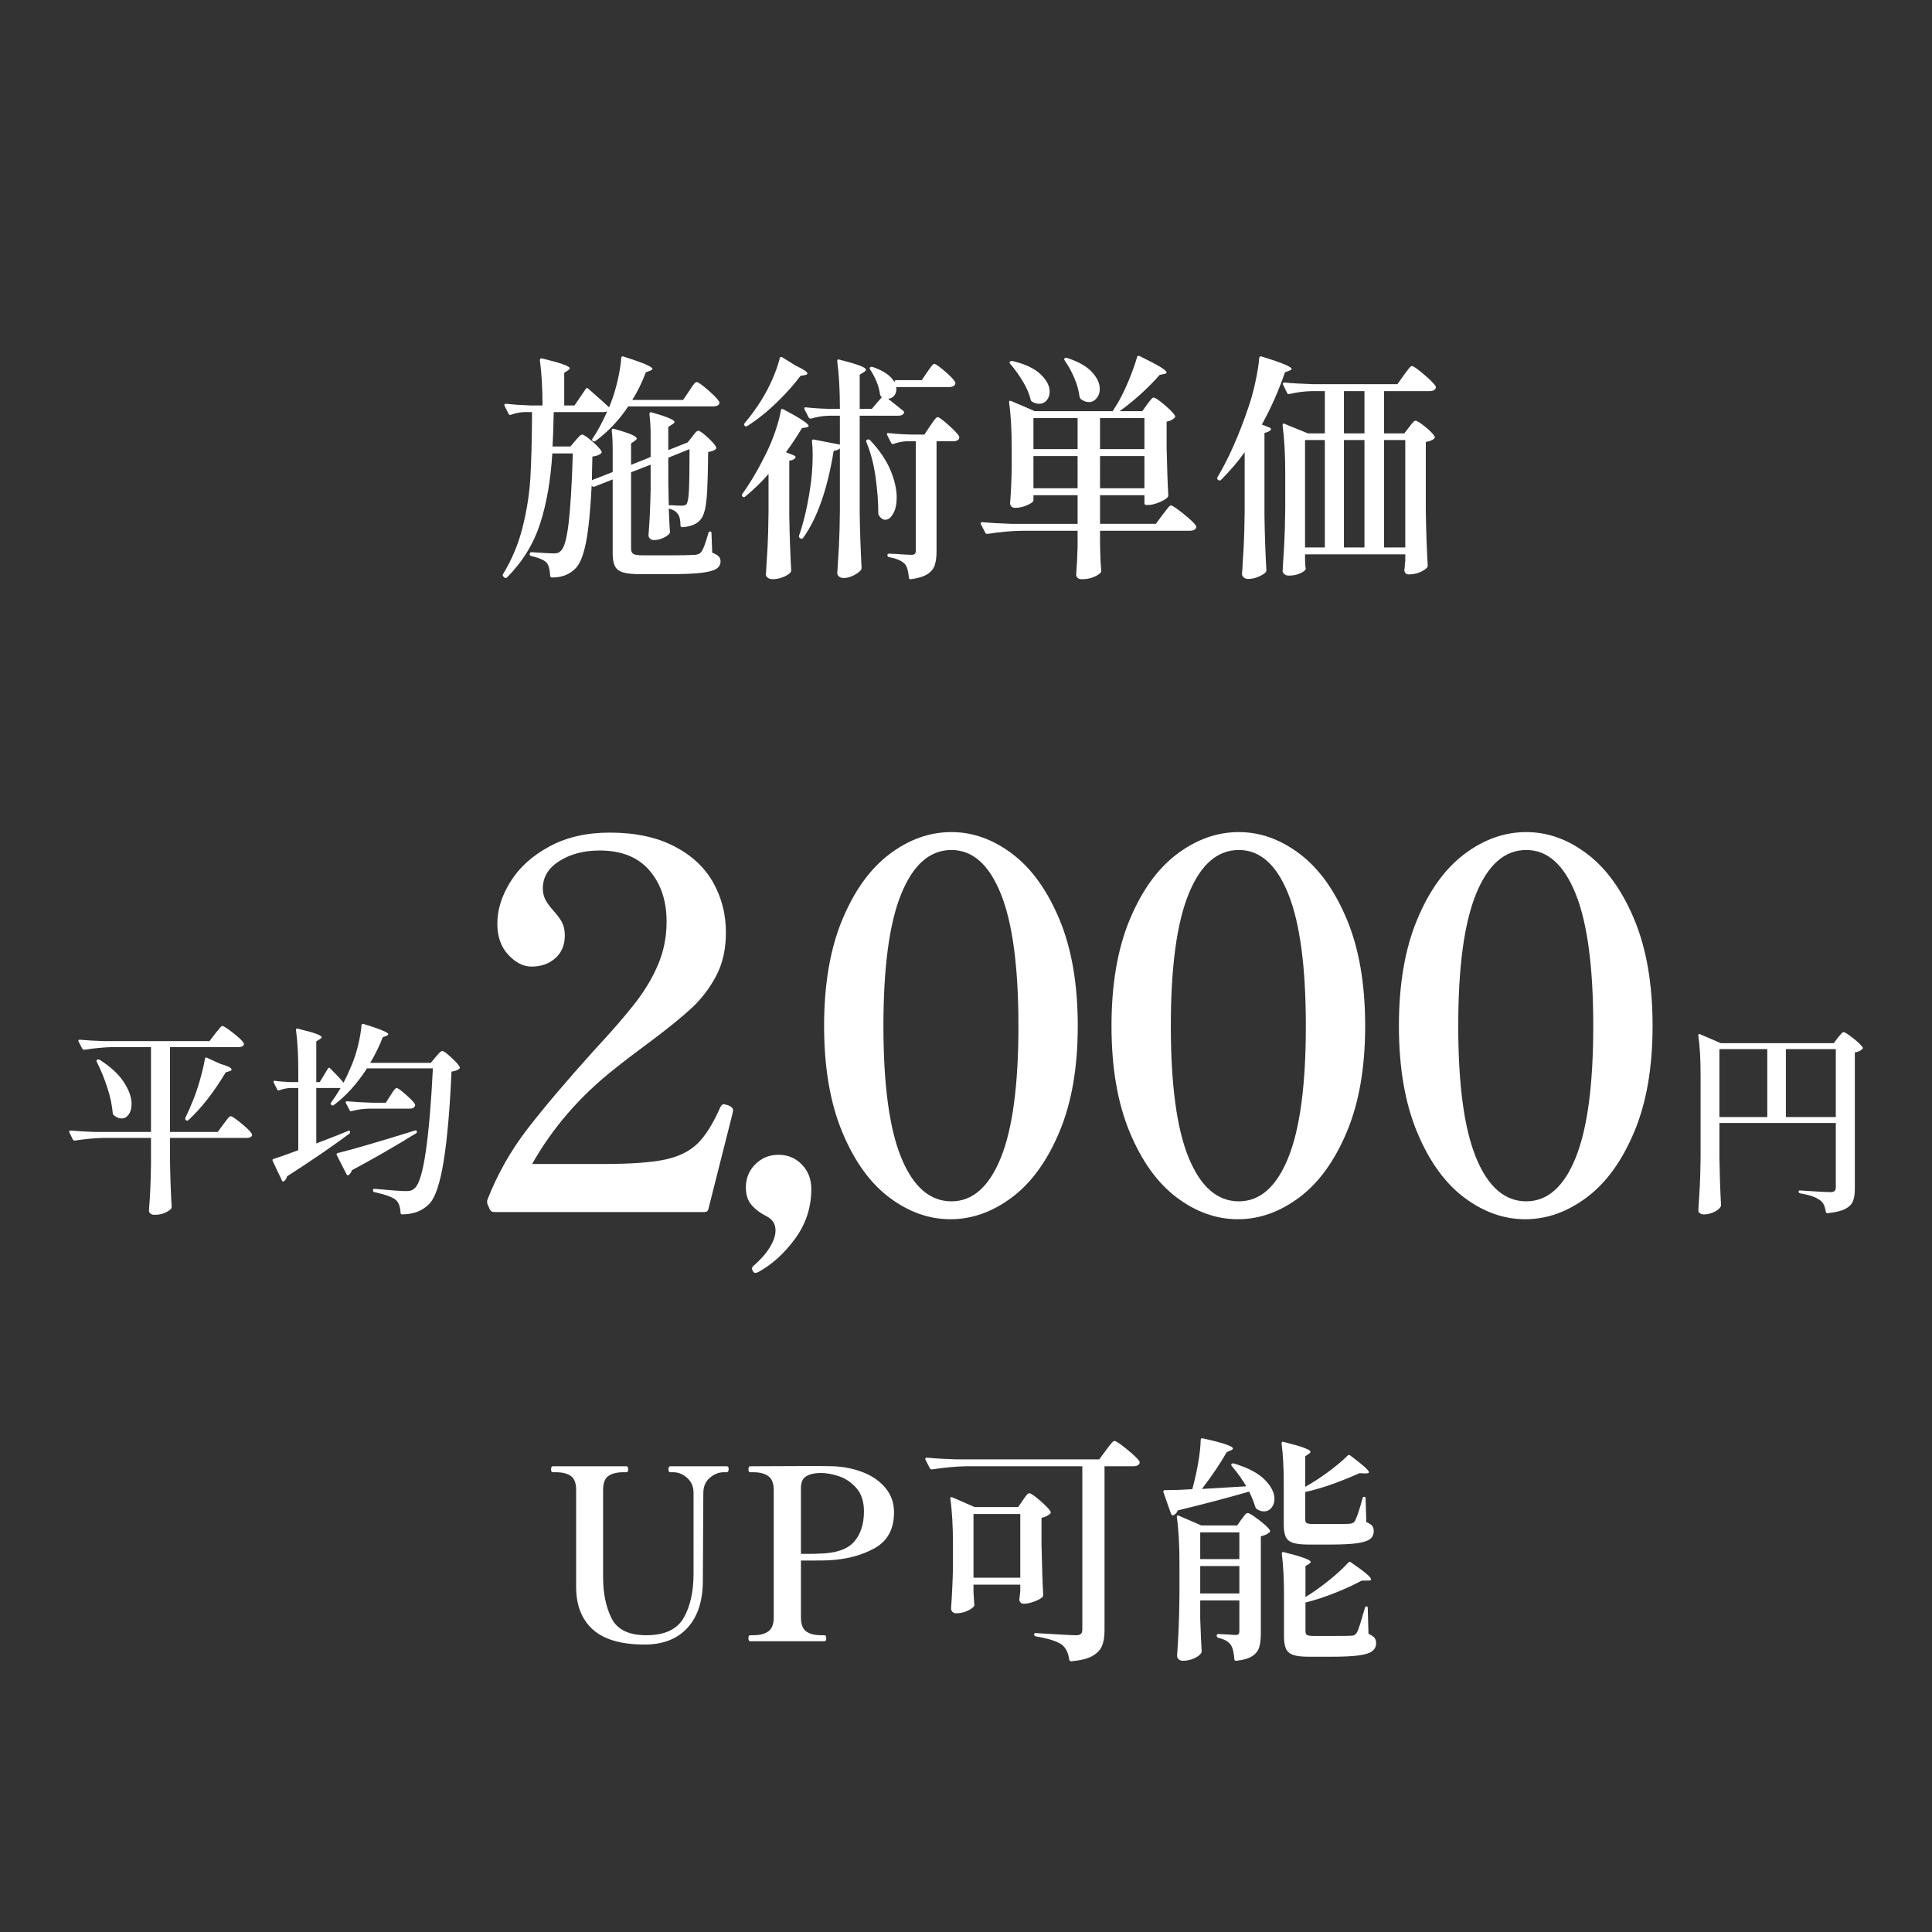 <?xml version="1.0" encoding="UTF-8"?>
<svg id="_レイヤー_1" data-name="レイヤー 1" xmlns="http://www.w3.org/2000/svg" version="1.1" viewBox="0 0 680 680">
  <rect x="0" y="0" width="680" height="680" fill="#333333" stroke="none"/>
  <defs>
    <style>
      .cls-1 {
        fill: #fff;
        stroke-width: 0px;
      }
    </style>
  </defs>
  <g>
    <path class="cls-1" d="M250.422,187.726l.252,6.804c1.063.393,1.819.827,2.268,1.302.448.476.673,1.05.673,1.722,0,1.12-.491,2.002-1.471,2.646-.98.643-2.786,1.12-5.418,1.428-2.633.307-6.384.462-11.256.462h-9.996c-2.633,0-4.648-.197-6.048-.588-1.4-.393-2.381-1.106-2.94-2.142-.56-1.037-.84-2.535-.84-4.494v-26.124l-6.384,2.52c-.168.057-.323.084-.462.084-.141,0-.239-.055-.294-.168l-.252-.336c-.449,8.904-1.121,15.611-2.016,20.118-.896,4.508-2.129,7.545-3.696,9.114-2.072,2.128-4.817,3.192-8.232,3.192-.448,0-.672-.224-.672-.672-.112-2.129-.504-3.612-1.176-4.452-.785-.953-2.604-1.764-5.46-2.436-.393-.055-.588-.307-.588-.756.111-.447.363-.643.756-.588,4.312.281,6.831.42,7.56.42.672,0,1.189-.055,1.555-.168.363-.111.741-.363,1.134-.756,1.176-1.063,2.085-4.339,2.729-9.828.644-5.487,1.135-13.635,1.471-24.444h-7.225c-.561,9.353-1.988,17.585-4.284,24.696-2.297,7.113-6.16,13.411-11.592,18.9-.168.168-.351.252-.546.252-.196,0-.351-.057-.462-.168l-.336-.336c-.281-.281-.309-.588-.084-.924,3.079-5.04,5.361-10.513,6.846-16.422,1.483-5.908,2.395-11.689,2.73-17.346.336-5.655.531-12.768.588-21.336v-1.848h-2.94c-1.457.057-2.939.365-4.452.924-.392.168-.672.056-.84-.336l-1.428-2.772-.084-.336c0-.279.224-.42.672-.42,2.464.281,5.264.477,8.4.588h4.368c0-5.991-.309-11.283-.925-15.876,0-.559.252-.783.757-.672,6.495,1.568,9.743,2.717,9.743,3.444,0,.225-.196.477-.588.756l-1.344.84v11.508h3.612l3.947-5.796c.224-.447.532-.475.925-.084,3.695,3.249,6.132,5.433,7.308,6.552l.504-1.26c.952-2.407,1.777-5.109,2.479-8.106.699-2.995,1.134-5.67,1.302-8.022,0-.223.069-.391.21-.504.139-.112.321-.112.546,0,3.864,1.232,6.537,2.184,8.022,2.856,1.482.672,2.226,1.176,2.226,1.512,0,.168-.252.365-.756.588l-1.596.588c-1.345,3.584-2.94,6.833-4.788,9.744h17.892l2.1-3.108c.168-.28.463-.728.883-1.344.42-.616.769-1.078,1.05-1.386.279-.307.531-.462.756-.462.504,0,1.833.938,3.99,2.814,2.155,1.877,3.457,3.234,3.905,4.074.168.281.168.561,0,.84-.336.561-1.036.84-2.1.84h-29.904c-3.191,4.817-7.028,8.876-11.508,12.18-.28.225-.588.225-.924,0-.336-.168-.365-.475-.084-.924,1.623-2.295,3.331-5.46,5.124-9.492-.336.168-.756.252-1.26.252h-17.557c-.112,5.376-.252,9.408-.42,12.096h6.3l1.765-2.1c.223-.223.588-.63,1.092-1.218.504-.588.924-.882,1.26-.882.504,0,1.651.771,3.444,2.31,1.791,1.541,2.911,2.73,3.36,3.57.168.224.111.476-.168.756-.561.561-1.569.924-3.024,1.092-.113,4.032-.168,6.804-.168,8.316l7.308-2.856v-7.56c0-2.856-.112-5.208-.336-7.056,0-.559.252-.756.756-.588,3.024.84,5.124,1.526,6.301,2.058,1.176.533,1.764.995,1.764,1.386,0,.168-.225.42-.672.756l-1.344.924v7.56l6.888-2.772v-7.812c0-2.463-.141-4.899-.42-7.308,0-.56.252-.756.756-.588,5.376,1.512,8.063,2.633,8.063,3.36,0,.281-.252.56-.756.84l-1.428.924v8.148l6.804-2.688,1.597-2.016c.168-.223.405-.532.714-.924.307-.391.573-.685.798-.882.223-.196.447-.294.672-.294.447,0,1.498.743,3.15,2.226,1.65,1.484,2.673,2.646,3.065,3.486.168.281.111.561-.168.84-.616.449-1.484.756-2.604.924-.057,5.88-.168,10.388-.336,13.524-.168,3.137-.462,5.516-.883,7.14-.42,1.625-1.05,2.828-1.89,3.612-1.344,1.289-3.332,2.016-5.964,2.184-.449,0-.672-.223-.672-.672,0-1.567-.225-2.772-.672-3.612-.225-.336-.393-.559-.504-.672-.561-.727-1.541-1.26-2.94-1.596l.252,5.796.168,2.352c0,.336-.084.588-.252.756-.504.56-1.274,1.064-2.31,1.512-1.037.449-2.059.672-3.066.672-.561,0-1.022-.168-1.386-.504-.365-.336-.546-.727-.546-1.176.391-4.815.643-10.135.756-15.96v-8.904l-6.888,2.688v26.796c0,.953.265,1.596.798,1.932.531.336,1.722.504,3.569.504h9.492c3.919,0,6.775-.055,8.568-.168,1.062-.111,1.764-.391,2.1-.84.392-.391.826-1.218,1.302-2.478.476-1.26.938-2.701,1.387-4.326.055-.391.279-.588.672-.588.279,0,.42.225.42.672ZM235.218,161.098v8.988l.168,7.896c0-.112.224-.168.672-.168,1.681.113,2.94.168,3.78.168s1.428-.168,1.764-.504c.448-.559.742-2.197.882-4.914.14-2.716.21-7.546.21-14.49l-7.476,3.024Z"/>
    <path class="cls-1" d="M270.498,166.81c-2.24,2.633-4.985,5.292-8.232,7.98-.336.281-.645.281-.924,0-.281-.28-.309-.588-.084-.924,2.911-4.032,5.739-8.848,8.484-14.448,1.176-2.407,2.226-4.956,3.149-7.644s1.582-5.152,1.975-7.392c0-.223.084-.364.252-.42.168-.055.363-.028.588.084,5.935,3.137,8.903,5.096,8.903,5.88,0,.225-.252.393-.756.504l-1.596.252c-1.625,2.745-3.5,5.573-5.628,8.484l2.939,1.176c.224.113.364.239.421.378.055.141.027.294-.084.462-.449.561-1.148.869-2.101.924v19.404c.111,7.001.336,13.413.672,19.236,0,.336-.112.615-.336.84-.616.616-1.512,1.147-2.688,1.596-1.177.448-2.353.672-3.528.672-.672,0-1.232-.168-1.68-.504-.449-.336-.672-.729-.672-1.176.223-3.305.42-6.51.588-9.618.168-3.108.279-7.182.336-12.222v-13.524ZM274.74,125.65c.139-.055.321-.028.546.084l4.872,3.024c2.688,1.232,4.031,2.129,4.031,2.688,0,.281-.308.477-.924.588l-1.512.252c-2.297,3.081-5.111,6.23-8.442,9.45-3.332,3.221-6.791,5.979-10.374,8.274-.28.168-.561.113-.84-.168-.28-.279-.28-.588,0-.924,2.017-2.352,3.976-5.04,5.88-8.064,1.399-2.239,2.688-4.69,3.864-7.35,1.176-2.659,2.044-5.137,2.604-7.434.056-.223.154-.363.295-.42ZM326.357,130.942c.168-.223.448-.616.841-1.176.391-.559.714-.979.966-1.26.252-.28.489-.42.714-.42.447,0,1.665.854,3.654,2.562,1.986,1.709,3.205,2.982,3.653,3.822l.084.336c0,.449-.21.798-.63,1.05s-.938.378-1.554.378h-18.648c.168,1.121-.028,2.072-.588,2.856-.561.785-1.316,1.205-2.268,1.26l5.376,4.284c.279.281.336.561.168.84-.336.561-.98.84-1.933.84h-13.607v34.272c.111,6.944.336,13.385.672,19.32,0,.28-.084.532-.252.756-.561.672-1.428,1.302-2.604,1.89-1.176.588-2.324.882-3.443.882-.672,0-1.218-.168-1.639-.504-.42-.336-.63-.728-.63-1.176.224-3.305.42-6.51.588-9.618s.28-7.182.337-12.222v-22.092c-.561.504-1.289.785-2.185.84-2.184,13.496-5.769,23.717-10.752,30.66-.113.168-.252.267-.42.294-.168.029-.336-.013-.504-.126l-.168-.084c-.336-.168-.449-.475-.336-.924,1.567-4.479,2.827-9.771,3.78-15.876.672-4.144,1.008-8.287,1.008-12.432,0-1.848-.084-3.472-.252-4.872,0-.504.223-.699.672-.588l9.156,1.764v-10.164h-3.864c-2.072.056-4.173.393-6.3,1.008h-.252c-.225,0-.421-.139-.589-.42l-1.428-2.772c-.057-.112-.084-.252-.084-.42,0-.28.195-.391.588-.336,2.521.281,5.096.449,7.729.504h4.2v-.336c0-6.16-.309-11.62-.925-16.38v-.168c0-.447.252-.588.756-.42,3.472.896,5.894,1.61,7.267,2.142,1.371.533,2.058.995,2.058,1.386,0,.281-.225.56-.672.84l-1.512.924v12.012h4.284l3.527-4.116-.252-.168c-.168-.111-.309-.391-.42-.84-.168-1.399-.574-2.884-1.218-4.452-.645-1.567-1.386-2.967-2.226-4.2-.225-.391-.225-.672,0-.84.223-.168.531-.195.924-.084,4.032,1.4,6.606,3.249,7.728,5.544l-.084-.168v-.168c0-.391.195-.588.588-.588h8.988l1.932-2.856ZM304.854,155.302c0-.279.14-.475.42-.588h.084l.336-.084c.168,0,.364.113.589.336,3.303,3.528,5.683,7.043,7.14,10.542,1.455,3.5,2.184,6.707,2.184,9.618,0,2.297-.406,4.172-1.218,5.628-.812,1.457-1.751,2.184-2.813,2.184-.785,0-1.513-.475-2.185-1.428-.168-.336-.252-.588-.252-.756,0-3.919-.323-8.19-.966-12.81-.645-4.62-1.722-8.722-3.234-12.306-.056-.055-.084-.168-.084-.336ZM319.134,155.302c-1.457.057-2.996.365-4.62.924-.393.168-.672.056-.84-.336l-1.428-2.772-.084-.336c0-.336.223-.447.672-.336,2.688.281,5.431.449,8.231.504h4.284l2.017-3.024c.223-.336.546-.798.966-1.386.42-.588.756-1.021,1.008-1.302.252-.279.489-.42.714-.42.447,0,1.708.924,3.78,2.772,2.071,1.848,3.331,3.192,3.78,4.032.055.281.027.56-.084.84-.337.561-1.009.84-2.017.84h-5.88v38.724c0,1.961-.21,3.583-.63,4.872-.42,1.288-1.289,2.352-2.604,3.192-1.316.84-3.233,1.428-5.754,1.764h-.168c-.393,0-.588-.197-.588-.588-.168-2.184-.617-3.752-1.344-4.704-1.121-1.176-2.969-1.987-5.544-2.436-.449-.112-.672-.336-.672-.672,0-.392.168-.588.504-.588.727,0,1.497.029,2.31.084.812.057,1.582.113,2.311.168l3.191.168c.672,0,1.12-.111,1.345-.336.223-.223.336-.615.336-1.176v-38.472h-3.192Z"/>
    <path class="cls-1" d="M403.722,142.366c.168-.223.434-.573.798-1.05.364-.475.658-.826.882-1.05.224-.223.448-.336.673-.336.504,0,1.749.84,3.737,2.52,1.987,1.68,3.234,2.969,3.738,3.864.168.224.111.477-.168.756-.672.672-1.596,1.121-2.772,1.344v8.988c.168,7.505.364,13.133.589,16.884,0,.336-.113.617-.337.84-.56.561-1.554,1.134-2.981,1.722-1.428.588-2.675.882-3.738.882h-.672c-.449,0-.672-.223-.672-.672v-2.772h-15.624v10.08h19.656l2.352-3.192c.336-.391.686-.84,1.05-1.344.364-.504.714-.952,1.051-1.344.336-.391.615-.588.84-.588.504,0,1.974.98,4.41,2.94,2.436,1.961,3.905,3.36,4.409,4.2.168.281.168.56,0,.84-.336.617-1.064.924-2.184.924h-31.584v4.956l.084,3.024c.055,2.296.168,4.312.336,6.048,0,.336-.084.588-.252.756-.504.559-1.344,1.078-2.52,1.554-1.177.476-2.55.714-4.116.714-.672,0-1.163-.168-1.471-.504-.308-.336-.462-.729-.462-1.176.224-2.576.392-5.796.504-9.66v-5.712h-19.655c-3.585.057-7.589.42-12.013,1.092h-.252c-.224,0-.42-.139-.588-.42l-1.512-2.94c-.057-.055-.084-.168-.084-.336,0-.279.195-.42.588-.42,3.079.281,6.496.477,10.248.588h23.268v-10.08h-15.539v1.848c0,.449-.715.995-2.143,1.638-1.428.645-2.87.966-4.326.966-.561,0-.994-.168-1.302-.504-.309-.336-.462-.727-.462-1.176.279-3.024.475-7.056.588-12.096v-6.972c0-6.607-.309-12.04-.924-16.296v-.168c0-.448.223-.588.672-.42l8.4,3.612h27.384c1.008-1.624,1.651-2.659,1.932-3.108,1.288-2.239,2.548-4.857,3.78-7.854,1.231-2.995,2.184-5.67,2.855-8.022.056-.448.364-.588.925-.42,3.527,1.736,5.991,3.039,7.392,3.906,1.399.869,2.1,1.499,2.1,1.89,0,.225-.28.393-.84.504l-1.596.336c-2.129,2.409-4.438,4.733-6.93,6.972-2.493,2.24-4.887,4.172-7.183,5.796h7.98l1.68-2.352ZM355.506,127.246c.279-.168.588-.223.924-.168,4.423,1.064,7.699,2.619,9.828,4.662,2.128,2.045,3.192,4.074,3.192,6.09,0,1.232-.351,2.255-1.051,3.066-.7.812-1.582,1.218-2.646,1.218-.84,0-1.68-.252-2.521-.756-.224-.112-.392-.364-.504-.756-.448-1.96-1.344-4.06-2.688-6.3-1.344-2.239-2.829-4.312-4.452-6.216-.336-.336-.365-.616-.084-.84ZM379.277,158.074v-10.92h-15.539v10.92h15.539ZM363.738,160.51v11.34h15.539v-11.34h-15.539ZM374.742,126.07c.168-.168.447-.195.84-.084,3.976,1.289,6.888,2.94,8.735,4.956,1.849,2.016,2.772,4.004,2.772,5.964,0,1.289-.378,2.381-1.134,3.276-.756.896-1.667,1.344-2.73,1.344-.953,0-1.904-.364-2.855-1.092-.168-.168-.309-.448-.42-.84-.225-2.016-.827-4.186-1.807-6.51-.98-2.323-2.114-4.381-3.401-6.174-.225-.391-.225-.672,0-.84ZM402.798,158.074v-10.92h-15.624v10.92h15.624ZM387.174,160.51v11.34h15.624v-11.34h-15.624Z"/>
    <path class="cls-1" d="M438.078,159.166c-2.465,3.417-5.237,6.665-8.316,9.744-.225.225-.533.252-.924.084l-.084-.084c-.393-.279-.477-.588-.252-.924,3.976-6.664,7.615-14.896,10.92-24.696.896-2.575,1.707-5.53,2.436-8.862.728-3.331,1.177-6.145,1.345-8.442.111-.504.391-.672.84-.504,3.976,1.232,6.733,2.184,8.273,2.856s2.311,1.176,2.311,1.512c0,.168-.252.365-.756.588l-1.597.588c-2.184,6.384-4.9,12.516-8.147,18.396l2.771,1.092c.224.113.364.239.42.378.056.14.028.294-.084.462-.504.504-1.232.84-2.184,1.008v29.064c.111,7.001.336,13.413.672,19.236,0,.336-.112.615-.336.84-.561.559-1.428,1.078-2.604,1.554-1.177.475-2.325.714-3.444.714-.617,0-1.134-.168-1.554-.504-.42-.336-.631-.728-.631-1.176.224-3.305.421-6.51.589-9.618.168-3.108.279-7.182.336-12.222v-21.084ZM494.105,132.034c.224-.279.56-.727,1.009-1.344.447-.616.811-1.078,1.092-1.386.279-.307.531-.462.756-.462.504,0,1.89.966,4.158,2.898,2.268,1.932,3.653,3.318,4.157,4.158.168.281.168.561,0,.84-.336.617-1.008.924-2.016.924h-16.128v14.868h7.14l1.681-2.184c.223-.279.462-.588.714-.924s.517-.643.798-.924c.279-.28.531-.42.756-.42.504,0,1.638.714,3.402,2.142,1.764,1.428,2.869,2.562,3.317,3.402.168.224.112.476-.168.756-.616.561-1.596.953-2.939,1.176v24.276c.111,7,.336,13.412.672,19.236,0,.336-.113.616-.336.84-.561.559-1.415,1.078-2.562,1.554-1.148.475-2.423.714-3.821.714-.785,0-1.289-.42-1.513-1.26,0-.336.028-.617.084-.84.056-.281.084-.617.084-1.008s.056-.924.168-1.596v-2.352h-35.279v1.848c.055.727.084,1.302.084,1.722s.027.769.084,1.05l.084.42c0,.448-.588.966-1.765,1.554-1.176.588-2.576.882-4.199.882-.617,0-1.135-.168-1.555-.504s-.63-.729-.63-1.176c.224-3.305.42-6.51.588-9.618s.28-7.182.336-12.222v-13.02c0-6.103-.308-11.536-.924-16.296v-.168c0-.223.056-.378.168-.462.111-.084.28-.07.504.042l8.232,3.36h5.964v-14.868h-4.62c-2.576.056-5.181.392-7.812,1.008-.449.113-.729,0-.84-.336l-1.429-2.94c-.057-.055-.084-.168-.084-.336,0-.28.195-.42.588-.42,3.079.281,6.496.477,10.248.588h29.484l2.268-3.192ZM466.302,154.882h-6.972v37.8h6.972v-37.8ZM480.246,137.662h-7.225v14.868h7.225v-14.868ZM480.246,192.682v-37.8h-7.225v37.8h7.225ZM487.134,154.882v37.8h7.476v-37.8h-7.476Z"/>
  </g>
  <g>
    <path class="cls-1" d="M208.658,573.534c-3.92-3.528-5.88-8.539-5.88-15.036v-34.104c0-2.407-.63-4.046-1.89-4.914s-3.012-1.303-5.25-1.303h-1.092c-.393,0-.589-.336-.589-1.008,0-.727.196-1.092.589-1.092h25.955c.392,0,.588.365.588,1.092,0,.672-.196,1.008-.588,1.008h-1.092c-2.24,0-3.99.435-5.25,1.303s-1.891,2.507-1.891,4.914v30.659c0,5.713.994,10.557,2.982,14.532,1.987,3.978,6.062,5.964,12.223,5.964,6.438,0,10.821-2.028,13.146-6.09,2.323-4.06,3.485-9.253,3.485-15.582v-28.392c0-2.239-.756-4.018-2.268-5.334-1.512-1.315-3.137-1.975-4.871-1.975h-1.093c-.392,0-.588-.336-.588-1.008,0-.727.196-1.092.588-1.092h19.908c.279,0,.462.084.546.252s.126.449.126.84c0,.672-.224,1.008-.672,1.008h-1.008c-1.793,0-3.444.659-4.956,1.975-1.512,1.316-2.268,3.095-2.268,5.334l-.168,30.828c0,7.112-1.793,12.642-5.377,16.59s-8.624,5.922-15.119,5.922c-8.232,0-14.31-1.764-18.229-5.292Z"/>
    <path class="cls-1" d="M303.914,518.262c3.247,1.289,5.852,3.138,7.812,5.544,1.959,2.409,2.939,5.237,2.939,8.484,0,5.937-2.311,10.164-6.93,12.685-4.62,2.52-10.011,3.92-16.17,4.199-1.232.057-3.164.084-5.797.084h-3.863v19.992c0,2.408.615,4.061,1.848,4.956,1.231.896,2.995,1.344,5.292,1.344h1.177c.391,0,.588.336.588,1.009,0,.728-.197,1.092-.588,1.092h-26.209c-.393,0-.588-.364-.588-1.092,0-.673.195-1.009.588-1.009h1.176c2.185,0,3.92-.447,5.209-1.344,1.287-.896,1.932-2.548,1.932-4.956v-44.771c0-2.353-.63-3.99-1.891-4.914-1.26-.924-3.01-1.387-5.25-1.387h-1.176c-.393,0-.588-.336-.588-1.008,0-.727.195-1.092.588-1.092l20.16-.084c5.377,0,8.455.029,9.24.084,3.751.168,7.252.896,10.5,2.184ZM300.555,542.706c2.352-2.632,3.527-6.216,3.527-10.752,0-3.472-.896-6.216-2.688-8.232-1.793-2.016-3.852-3.401-6.174-4.157-2.325-.756-4.439-1.135-6.343-1.135-2.017,0-3.683.365-4.998,1.093-1.316.729-1.974,2.156-1.974,4.283v23.101h2.352c2.016,0,3.36-.027,4.032-.084,5.823-.111,9.912-1.483,12.265-4.116Z"/>
    <path class="cls-1" d="M340.117,516.078c-3.584.057-7.588.42-12.012,1.092h-.252c-.225,0-.42-.139-.588-.42l-1.512-2.939c-.057-.056-.084-.168-.084-.336,0-.28.195-.421.588-.421,3.079.281,6.496.477,10.248.589h50.4l2.352-3.192c.279-.336.643-.812,1.092-1.428.447-.616.826-1.078,1.135-1.387.307-.307.572-.462.797-.462.504,0,1.96.98,4.369,2.94,2.406,1.961,3.863,3.36,4.367,4.2.168.28.168.561,0,.84-.336.617-1.037.924-2.1.924h-10.164v57.876c0,2.129-.295,3.906-.883,5.334s-1.721,2.617-3.401,3.57c-1.681.951-4.146,1.566-7.392,1.848h-.168c-.281,0-.477-.197-.588-.588-.281-2.297-1.121-4.032-2.521-5.208-1.736-1.232-4.788-2.212-9.156-2.94-.448-.111-.672-.336-.672-.672,0-.168.056-.307.168-.42.112-.111.28-.139.504-.084,8.063.504,12.739.756,14.028.756.84,0,1.428-.153,1.764-.462.336-.307.504-.825.504-1.554v-57.456h-40.824ZM360.025,528.006c.224-.279.463-.615.715-1.008.252-.391.517-.727.797-1.008.28-.279.532-.42.757-.42.504,0,1.749.854,3.737,2.562,1.988,1.709,3.234,3.011,3.738,3.906.168.225.111.477-.168.756-.84.729-1.848,1.205-3.023,1.428v9.408c.168,7.785.363,13.692.588,17.725,0,.336-.113.616-.336.84-.561.504-1.512,1.008-2.856,1.512-1.344.504-2.549.756-3.612.756-.84,0-1.373-.42-1.596-1.26,0-.336.027-.615.084-.84l.252-2.353v-2.268h-16.464v2.52l.252,4.2.084.336c0,.617-.687,1.274-2.058,1.975-1.373.7-2.844,1.05-4.41,1.05-.504,0-.924-.168-1.26-.504s-.504-.728-.504-1.176c.336-4.704.559-9.464.672-14.28v-8.064c0-6.606-.309-12.039-.924-16.296v-.168c0-.391.223-.504.672-.336l7.896,3.444h15.288l1.68-2.437ZM342.638,532.878v22.428h16.464v-22.428h-16.464Z"/>
    <path class="cls-1" d="M438.65,523.134c-1.289-2.238-2.97-4.591-5.041-7.056-.336-.391-.365-.672-.084-.84.336-.224.644-.252.924-.084,4.816,1.457,8.371,3.332,10.668,5.628,2.296,2.297,3.444,4.564,3.444,6.804,0,1.232-.351,2.269-1.05,3.108-.701.84-1.583,1.26-2.646,1.26-.896,0-1.736-.279-2.52-.84-.225-.111-.393-.336-.504-.672-.504-1.681-1.232-3.499-2.184-5.46-6.666,1.961-15.037,4.172-25.117,6.636-.28.785-.784,1.344-1.512,1.68l-.252.084c-.168,0-.365-.168-.588-.504l-2.688-7.644-.084-.252c0-.112.055-.224.168-.336.111-.112.279-.168.504-.168,2.855,0,6.048-.112,9.576-.336l.252-1.009c.727-2.688,1.344-5.515,1.848-8.483.504-2.968.783-5.572.84-7.812,0-.504.252-.699.756-.588,3.977.896,6.733,1.625,8.274,2.185,1.54.56,2.31,1.008,2.31,1.344,0,.28-.225.504-.672.672l-1.512.672c-2.297,4.032-5.208,8.345-8.736,12.937l15.625-.925ZM422.438,569.586c.168,5.097.336,8.959.504,11.592,0,.336-.084.589-.252.757-.449.672-1.289,1.272-2.52,1.806-1.232.531-2.52.798-3.864.798-.561,0-1.036-.168-1.428-.504-.393-.336-.589-.729-.589-1.176.224-3.192.406-6.342.547-9.45.139-3.108.237-7.014.294-11.718v-11.424c0-6.607-.309-12.04-.925-16.297v-.168c0-.391.224-.504.673-.336l7.979,3.444h12.6l1.513-2.184c.168-.168.405-.476.714-.925.307-.447.574-.769.799-.966.223-.195.447-.294.672-.294.504,0,1.805.798,3.905,2.395,2.101,1.596,3.402,2.813,3.906,3.653.168.225.111.477-.168.756-.896.729-1.905,1.177-3.024,1.345v34.104c0,2.129-.197,3.808-.588,5.04-.393,1.231-1.205,2.254-2.436,3.066-1.232.811-3.08,1.356-5.545,1.638h-.168c-.392,0-.588-.197-.588-.588-.168-2.352-.588-4.032-1.26-5.04-.84-1.176-2.297-1.987-4.367-2.436-.393-.169-.588-.421-.588-.757,0-.391.168-.588.504-.588l3.443.168,2.688.168c.56,0,.925-.111,1.093-.336.168-.223.252-.615.252-1.176v-10.668h-13.776v6.3ZM436.214,548.754v-9.408h-13.776v9.408h13.776ZM422.438,551.19v9.66h13.776v-9.66h-13.776ZM459.398,523.302c2.631-1.455,5.334-3.205,8.105-5.25,2.771-2.043,5.053-3.961,6.846-5.754.279-.279.588-.279.924,0,4.368,3.249,6.553,5.208,6.553,5.88,0,.281-.42.421-1.26.421l-2.101-.085c-2.688,1.233-5.727,2.466-9.114,3.696-3.389,1.232-6.707,2.213-9.953,2.94v9.66c0,.616.168,1.036.504,1.26.336.225,1.119.336,2.352.336h6.72c3.36,0,5.347-.027,5.964-.084.896-.056,1.512-.336,1.848-.84.672-1.063,1.597-3.751,2.772-8.064.056-.391.28-.588.672-.588.28,0,.421.225.421.672l.252,8.232c1.008.393,1.692.826,2.057,1.302.364.477.547,1.106.547,1.89,0,1.177-.435,2.101-1.303,2.772s-2.394,1.163-4.578,1.47c-2.184.309-5.291.462-9.323.462h-7.812c-2.409,0-4.229-.21-5.461-.63-1.232-.42-2.072-1.134-2.52-2.142-.449-1.008-.672-2.464-.672-4.368v-14.448c0-5.376-.252-10.023-.756-13.943v-.169c0-.447.252-.588.756-.42,6.271,1.568,9.408,2.717,9.408,3.444,0,.225-.197.477-.588.756l-1.26.84v10.752ZM459.482,562.11c2.742-1.681,5.502-3.64,8.273-5.88,2.771-2.239,5.025-4.312,6.762-6.217.279-.391.615-.42,1.008-.084,4.704,3.192,7.057,5.181,7.057,5.965,0,.28-.393.42-1.176.42h-2.101c-2.576,1.4-5.643,2.813-9.198,4.241-3.557,1.429-7.098,2.592-10.625,3.486v10.08c0,.672.18,1.121.545,1.344.363.225,1.189.336,2.479.336h6.888c3.472,0,5.544-.027,6.216-.084.447,0,.799-.069,1.051-.21.252-.139.517-.378.797-.714.337-.504.77-1.609,1.303-3.317.531-1.708,1.078-3.542,1.639-5.502.055-.392.252-.589.588-.589.279,0,.42.225.42.673l.252,8.987c1.008.449,1.707.911,2.1,1.387.391.476.588,1.106.588,1.89,0,1.176-.449,2.113-1.344,2.813-.896.7-2.465,1.204-4.704,1.513-2.241.307-5.433.462-9.576.462h-8.063c-2.465,0-4.299-.21-5.502-.63-1.205-.42-2.045-1.135-2.521-2.143-.477-1.008-.714-2.492-.714-4.452v-14.699c0-5.488-.252-10.248-.756-14.28v-.168c0-.447.252-.588.756-.42,6.271,1.568,9.408,2.717,9.408,3.443,0,.168-.197.393-.588.673l-1.26.756v10.92Z"/>
  </g>
  <g>
    <g>
      <path class="cls-1" d="M249.38,425.349c-.121.841-.661,1.26-1.62,1.26h-73.62c-.962,0-1.561-.36-1.8-1.08l-.72-1.62c-.242-.599-.242-1.198,0-1.8,3.479-8.879,8.128-17.1,13.949-24.66,5.819-7.56,13.649-16.799,23.49-27.72,6.359-6.84,11.25-12.479,14.67-16.92,3.42-4.438,6.089-8.97,8.01-13.59,1.918-4.618,2.88-9.568,2.88-14.851,0-7.318-2.011-13.32-6.029-18-4.022-4.68-9.872-7.02-17.55-7.02-5.521,0-10.232,1.231-14.131,3.69-3.9,2.461-5.85,5.67-5.85,9.63,0,1.561.329,2.942.99,4.14.658,1.201,1.589,2.461,2.79,3.78,1.319,1.44,2.309,2.79,2.97,4.05.658,1.26.99,2.79.99,4.59,0,3.36-1.111,6.03-3.33,8.01-2.222,1.98-5.012,2.97-8.37,2.97-2.88,0-5.611-1.378-8.19-4.14-2.581-2.759-3.869-6.418-3.869-10.98,0-4.919,1.558-9.869,4.68-14.85,3.119-4.978,7.678-9.09,13.68-12.33,5.999-3.24,13.078-4.86,21.24-4.86,8.879,0,16.408,1.592,22.59,4.77,6.179,3.181,10.769,7.442,13.77,12.78,2.998,5.341,4.5,11.191,4.5,17.55,0,5.881-1.142,10.979-3.42,15.3-2.28,4.32-5.16,8.101-8.64,11.34-3.481,3.24-8.521,7.321-15.12,12.24-5.04,3.721-9.121,6.84-12.239,9.36-12.001,9.48-21.601,20.582-28.801,33.3h25.021c9.478,0,16.678-.509,21.6-1.53,4.919-1.018,8.789-2.908,11.61-5.67,2.817-2.759,5.489-7.02,8.01-12.78.36-.72.779-1.08,1.26-1.08l1.44.36c1.198.481,1.8,1.08,1.8,1.8l-.18,1.08-8.46,33.48Z"/>
      <path class="cls-1" d="M265.037,447.488c-.242-.36-.36-.661-.36-.899,0-.36.118-.661.36-.9,2.52-2.16,4.469-4.351,5.85-6.57,1.378-2.222,2.07-4.229,2.07-6.029,0-2.16-.962-3.78-2.88-4.86-2.402-1.201-4.261-2.579-5.58-4.14-1.322-1.559-1.98-3.601-1.98-6.12,0-3.24,1.108-5.969,3.33-8.19,2.22-2.219,4.95-3.33,8.19-3.33s5.968,1.142,8.189,3.42c2.22,2.281,3.33,5.161,3.33,8.641,0,6.479-1.921,12.33-5.76,17.55-3.842,5.22-8.221,9.148-13.14,11.79l-.721.18c-.359,0-.66-.18-.899-.54Z"/>
      <path class="cls-1" d="M313.006,421.479c-6.781-5.1-12.303-12.78-16.561-23.04-4.261-10.26-6.39-22.708-6.39-37.35s2.129-27.091,6.39-37.351c4.258-10.26,9.811-17.969,16.65-23.13,6.84-5.158,14.099-7.74,21.779-7.74,7.561,0,14.729,2.582,21.511,7.74,6.777,5.161,12.299,12.87,16.56,23.13,4.258,10.26,6.39,22.711,6.39,37.351s-2.159,27.09-6.479,37.35-9.9,17.94-16.74,23.04c-6.84,5.102-14.04,7.649-21.6,7.649s-14.732-2.548-21.51-7.649ZM352.245,407.528c4.141-10.198,6.21-25.678,6.21-46.439s-2.069-36.271-6.21-46.53c-4.14-10.26-9.931-15.39-17.37-15.39-7.56,0-13.44,5.13-17.64,15.39-4.202,10.26-6.3,25.771-6.3,46.53s2.098,36.241,6.3,46.439c4.199,10.201,10.08,15.3,17.64,15.3,7.439,0,13.23-5.099,17.37-15.3Z"/>
      <path class="cls-1" d="M414.164,421.479c-6.781-5.1-12.303-12.78-16.561-23.04-4.261-10.26-6.39-22.708-6.39-37.35s2.129-27.091,6.39-37.351c4.258-10.26,9.811-17.969,16.65-23.13,6.84-5.158,14.099-7.74,21.779-7.74,7.561,0,14.729,2.582,21.511,7.74,6.777,5.161,12.299,12.87,16.56,23.13,4.258,10.26,6.39,22.711,6.39,37.351s-2.159,27.09-6.479,37.35-9.9,17.94-16.74,23.04c-6.84,5.102-14.04,7.649-21.6,7.649s-14.732-2.548-21.51-7.649ZM453.403,407.528c4.141-10.198,6.21-25.678,6.21-46.439s-2.069-36.271-6.21-46.53c-4.14-10.26-9.931-15.39-17.37-15.39-7.56,0-13.44,5.13-17.64,15.39-4.202,10.26-6.3,25.771-6.3,46.53s2.098,36.241,6.3,46.439c4.199,10.201,10.08,15.3,17.64,15.3,7.439,0,13.23-5.099,17.37-15.3Z"/>
      <path class="cls-1" d="M515.322,421.479c-6.781-5.1-12.303-12.78-16.561-23.04-4.261-10.26-6.39-22.708-6.39-37.35s2.129-27.091,6.39-37.351c4.258-10.26,9.811-17.969,16.65-23.13,6.84-5.158,14.099-7.74,21.779-7.74,7.561,0,14.729,2.582,21.511,7.74,6.777,5.161,12.299,12.87,16.56,23.13,4.258,10.26,6.39,22.711,6.39,37.351s-2.159,27.09-6.479,37.35-9.9,17.94-16.74,23.04c-6.84,5.102-14.04,7.649-21.6,7.649s-14.732-2.548-21.51-7.649ZM554.562,407.528c4.141-10.198,6.21-25.678,6.21-46.439s-2.069-36.271-6.21-46.53c-4.14-10.26-9.931-15.39-17.37-15.39-7.56,0-13.44,5.13-17.64,15.39-4.202,10.26-6.3,25.771-6.3,46.53s2.098,36.241,6.3,46.439c4.199,10.201,10.08,15.3,17.64,15.3,7.439,0,13.23-5.099,17.37-15.3Z"/>
    </g>
    <g>
      <path class="cls-1" d="M75.752,363.784c.289-.335.588-.708.9-1.116.312-.407.611-.768.9-1.08.287-.312.527-.468.72-.468.433,0,1.68.805,3.744,2.412,2.063,1.608,3.312,2.797,3.743,3.563.096.192.119.409.072.648-.287.528-.889.792-1.8.792h-24.192v29.88h16.776l2.017-2.736c.239-.288.551-.695.936-1.224.384-.527.707-.924.973-1.188.263-.263.491-.396.684-.396.432,0,1.667.841,3.707,2.52,2.041,1.682,3.277,2.905,3.709,3.673.096.192.119.408.072.647-.289.529-.889.792-1.801.792h-27.072v8.353c.096,5.856.289,11.159.576,15.911,0,.288-.072.528-.216.721-.528.527-1.296,1.008-2.304,1.439-1.008.433-2.209.648-3.6.648-.529,0-.973-.145-1.332-.432-.36-.288-.541-.625-.541-1.009.191-2.496.348-4.955.469-7.38.119-2.423.203-5.483.252-9.18v-9.072h-16.488c-3.072.049-6.504.36-10.296.937h-.216c-.192,0-.36-.119-.504-.36l-1.225-2.521c-.048-.047-.072-.144-.072-.287,0-.24.168-.36.504-.36,2.641.24,5.568.408,8.785.504h19.512v-29.88h-13.176c-3.072.048-6.506.36-10.297.936h-.215c-.193,0-.361-.119-.505-.359l-1.296-2.521c-.049-.047-.072-.144-.072-.288,0-.239.168-.359.504-.359,2.64.24,5.568.408,8.785.504h36.863l2.016-2.664ZM34.209,373c.287-.144.575-.144.863,0,3.84,2.448,6.672,5.064,8.496,7.848,1.824,2.785,2.736,5.354,2.736,7.704,0,1.537-.337,2.772-1.008,3.708-.674.937-1.513,1.404-2.521,1.404-.913,0-1.849-.407-2.808-1.224-.193-.191-.289-.433-.289-.721-.24-2.783-.875-5.76-1.907-8.928s-2.269-6.192-3.708-9.072c-.192-.335-.145-.575.145-.72ZM72.801,372.28l4.752,2.16c2.639.768,3.959,1.416,3.959,1.943,0,.288-.264.504-.791.648l-1.297.432c-4.129,6.912-8.496,12.505-13.104,16.776-.24.24-.504.265-.792.072l-.071-.072c-.289-.191-.361-.456-.217-.792,1.055-2.207,1.991-4.344,2.809-6.408.814-2.016,1.607-4.38,2.375-7.092s1.344-5.148,1.729-7.309c.096-.432.312-.551.648-.359Z"/>
      <path class="cls-1" d="M115.424,376.096c.24-.383.504-.407.793-.071,2.111,2.112,3.672,3.792,4.68,5.04.911-1.68,1.896-3.792,2.951-6.336.865-2.063,1.608-4.393,2.232-6.984.623-2.592,1.008-4.896,1.152-6.912.096-.432.335-.576.72-.432,5.808,1.776,8.712,2.977,8.712,3.6,0,.192-.216.385-.647.576l-1.296.504c-1.105,2.88-2.568,5.88-4.393,9h21.312l1.728-2.088c.191-.24.552-.648,1.08-1.225.528-.575.937-.863,1.224-.863.433,0,1.465.744,3.097,2.231,1.631,1.488,2.64,2.617,3.024,3.385.144.192.096.408-.145.647-.432.432-1.344.769-2.736,1.008-.576,13.104-1.488,23.569-2.736,31.393-1.248,7.824-2.928,12.864-5.039,15.12-1.249,1.247-2.629,2.171-4.141,2.771-1.512.6-3.324.924-5.436.972-.385,0-.576-.192-.576-.575-.097-2.064-.625-3.553-1.584-4.465-1.152-1.008-3.697-1.943-7.632-2.808-.337-.096-.505-.288-.505-.576v-.071c.048-.433.264-.6.648-.505,5.616.529,9.288.792,11.016.792.768,0,1.356-.071,1.765-.216.407-.144.852-.432,1.332-.863,1.536-1.393,2.831-5.797,3.888-13.213,1.056-7.416,1.872-17.051,2.448-28.907h-23.185c-3.504,5.425-7.416,9.744-11.735,12.96-.288.192-.552.168-.792-.072-.336-.239-.385-.504-.145-.792,1.248-1.729,2.377-3.456,3.385-5.184h-8.568v19.512c5.088-1.92,8.808-3.384,11.16-4.393.145-.096.288-.119.432-.071.145.048.24.144.288.288.048.287-.024.528-.216.72-6.048,4.513-13.368,9.528-21.96,15.048-.144.673-.48,1.224-1.008,1.656-.097.097-.216.144-.36.144-.192,0-.336-.119-.432-.359l-3.24-6.841c-.145-.432-.049-.671.288-.72,1.968-.623,4.871-1.656,8.712-3.096v-21.888h-2.736c-1.248.048-2.568.312-3.959.792-.337.144-.576.048-.721-.288l-1.225-2.376-.071-.288c0-.336.19-.456.575-.36,1.2.192,2.977.336,5.328.432h2.809v-4.248c0-5.279-.264-9.959-.792-14.04v-.144c0-.384.216-.504.647-.36,3.168.769,5.352,1.381,6.553,1.836,1.199.457,1.8.854,1.8,1.188,0,.192-.192.408-.576.648l-1.296.792v14.327h1.225l2.879-4.752ZM118.521,406.552l-.072-.288c0-.239.144-.383.433-.432,2.592-.623,6.419-1.68,11.483-3.168,5.063-1.487,10.284-3.071,15.66-4.752.433-.096.671,0,.72.288v.144c0,.241-.12.433-.359.576-7.393,4.561-14.904,8.881-22.537,12.96-.191.673-.552,1.225-1.079,1.656-.144.097-.301.133-.468.108-.169-.024-.277-.132-.324-.324l-1.729-3.384-1.728-3.385ZM129.752,390.208c-2.016.049-4.008.336-5.976.864-.385.097-.624,0-.72-.288l-1.297-2.521c-.048-.047-.071-.144-.071-.288,0-.239.167-.359.504-.359,2.64.24,5.567.408,8.784.504h4.824l1.656-2.592c.144-.24.383-.612.719-1.116s.613-.875.828-1.116c.217-.239.42-.359.612-.359.384,0,1.464.78,3.24,2.34,1.775,1.561,2.854,2.699,3.239,3.42.048.24.024.456-.071.647-.288.576-.864.864-1.728.864h-14.545Z"/>
    </g>
    <path class="cls-1" d="M605.176,407.56c.096,5.953.287,11.474.576,16.561,0,.288-.072.527-.217.72-.432.672-1.213,1.271-2.34,1.8-1.129.528-2.316.792-3.564.792-.529,0-.971-.144-1.332-.432-.359-.288-.539-.624-.539-1.008.191-2.833.359-5.58.504-8.244s.238-6.156.287-10.476v-28.801c0-5.663-.264-10.319-.791-13.968v-.144c0-.384.191-.504.576-.36l7.344,3.168h39.744l1.439-1.944c.191-.19.432-.468.721-.827.287-.36.527-.636.719-.828.191-.191.385-.288.576-.288.432,0,1.549.709,3.348,2.124,1.801,1.416,2.916,2.483,3.35,3.204.143.192.094.408-.145.647-.625.625-1.488,1.008-2.592,1.152v48.096c0,1.776-.229,3.216-.686,4.32-.455,1.104-1.367,2.004-2.734,2.7-1.369.695-3.42,1.188-6.156,1.476h-.145c-.24,0-.408-.169-.504-.504-.145-.961-.373-1.776-.684-2.448-.312-.673-.781-1.224-1.404-1.656-1.439-1.055-3.744-1.847-6.912-2.376-.385-.095-.576-.287-.576-.575,0-.145.047-.264.145-.36.096-.096.24-.119.432-.072,5.568.385,9.119.576,10.656.576.721,0,1.211-.144,1.477-.432.262-.288.395-.744.395-1.368v-22.536h-40.967v12.312ZM622.023,369.256h-16.848v23.904h16.848v-23.904ZM628.576,369.256v23.904h17.566v-23.904h-17.566Z"/>
  </g>
</svg>